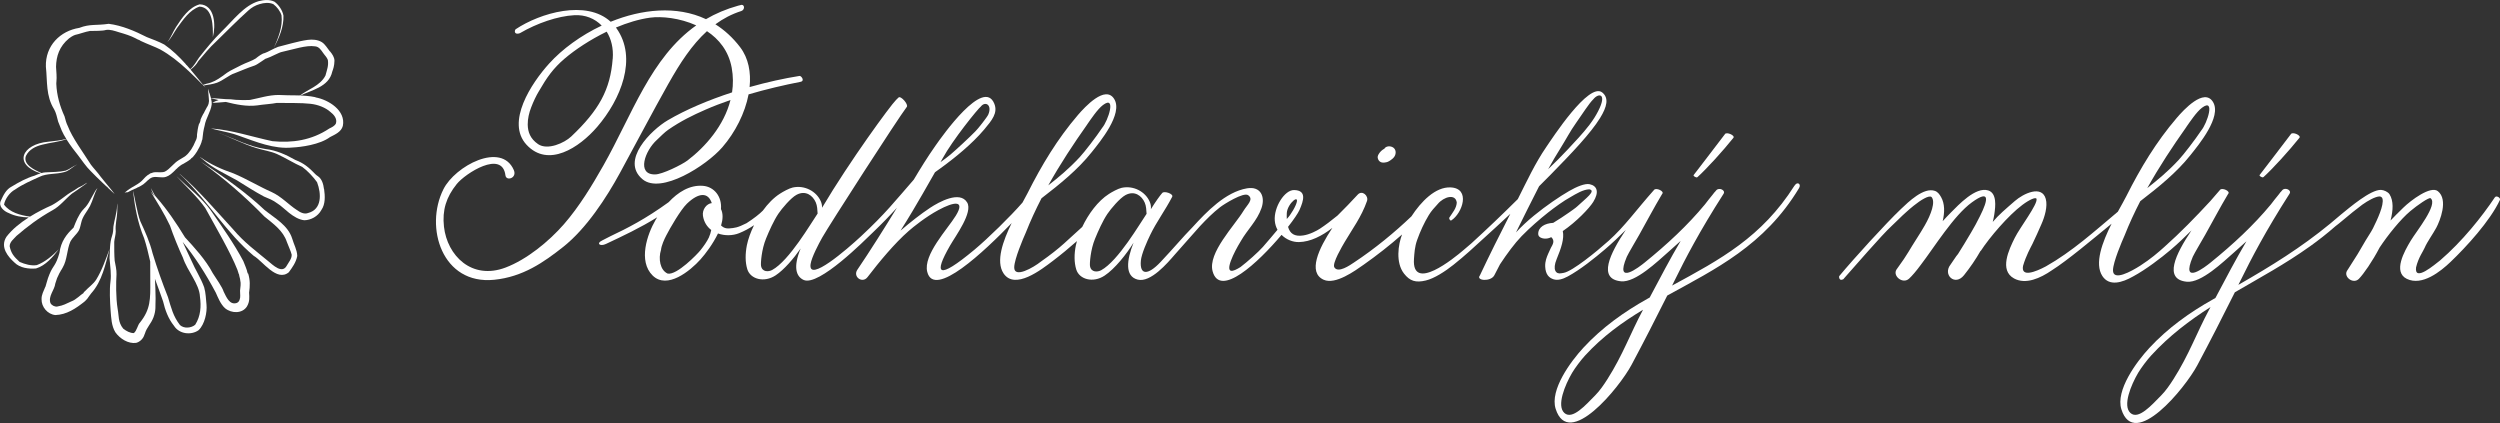 <?xml version="1.0" encoding="UTF-8"?>
<svg id="Vrstva_2" data-name="Vrstva 2" xmlns="http://www.w3.org/2000/svg" viewBox="0 0 461.98 78.17">
  <rect x="0" y="0" width="461.98" height="78.17" fill="#333333" stroke="none"/>
  <defs>
    <style>
      .cls-1 {
        fill: #fff;
        stroke-width: 0px;
      }
    </style>
  </defs>
  <g id="Vrstva_1-2" data-name="Vrstva 1">
    <g>
      <g>
        <path class="cls-1" d="M461.04,36.45c-2.41,3.61-6.03,8.15-10.14,11.68-.92.7-4.8,4.08-4.43,1.27.43-1.81,1.31-2.95,1.58-3.6.48-1.13,1.54-2.56,2.17-3.74.64-1.21,2.26-5.15.28-6.73-1.33-1.07-4.99,1.68-6.38,3.04-.94.92-1.7,1.66-2.37,2.38.5-1.9.57-3.65-.18-4.84-.29-.46-1.06-.8-1.58-.82-1.94-.06-5.84,3.3-7.27,4.45-.75.61-1.45,1.21-2.15,1.81-5.36,4.4-10.75,7.74-16.94,11.29.13-.26.26-.52.39-.78,2.01-4.09,4.57-9.04,9.06-16.05.47-.69-.84-1.26-1.34-.66-.09.11-.18.22-.28.33,0,0-.02,0-.02,0-.13.17-.26.34-.39.51-.48.58-.95,1.17-1.4,1.77-3.21,3.88-6.97,7.37-11.18,10.78-.88.71-5.6,4.42-3.26-1.1.24-.56,1.99-3.5,2.29-4.05,1.52-2.7,2.65-4.89,4.24-7.56.51-.48-1.11-1.22-1.49-.75h0c-.65.73-1.24,1.42-1.81,2.09-2.7,2.92-5.55,5.85-8.51,8.48-1.14,1.02-2.48,2.19-4.44,3.45-1.64,1.04-5.06,2.96-5.03.82.04-1.54,1.65-5.3,2.15-6.42.85-2.16,1.83-4.26,2.89-6.32,3.36-2.59,6.7-5.27,9.28-8.52,1.48-1.86,5.84-7.09,4.16-9.82-1.64-2.67-5.43,1.47-6.69,2.94-3.8,4.44-6.68,9.22-9.33,14.48-.37.74-.94,1.73-1.56,2.86-4.33,3.63-8.42,7.35-13.31,10.11-1.88,1-4.63,2.1-4.21-.1.56-1.91,1.4-3.38,1.74-4.06.59-1.18,1.11-2.43,1.65-3.63.6-1.34,1.19-3.3.81-4.68-.72-2.63-4.13-1-5.71.38-1.76,1.53-2.99,2.56-4.09,3.87.12-.47.22-.94.29-1.4.23-1.52.49-3.91-1.13-4.42-2.33-.74-5.5,2.69-6.9,4.09-.54.54-1.03,1.07-1.51,1.59.39-1.67.39-3.23-.29-4.44-.29-.51-.61-.96-1.13-1.15-2.08-.74-4.9,2.02-6.33,3.38-2.78,2.65-8.66,9.1-11.36,12.35-.09.11-.04,1.04.77.57l.17-.21c1.74-1.94,6.93-7.97,8.74-9.62.85-.77,1.8-1.79,2.67-2.54.45-.41.91-.81,1.39-1.19,1.3-1.05,2.85-2.01,3.31-1.61.77.87-.09,3.22-1.25,5.24-.44.76-.97,1.64-1.43,2.34-1.28,1.96-1.84,3.16-3.5,5.4,0,0,0,0,0,0-.1.13-.2.26-.3.42-.75,1.18,1.16,2.76,2.33,1.68.55-.51,1.31-1.39,2.12-2.49h0c2.57-3.35,6.14-9.19,9.49-11.61,3.34-2.42,3.06-.57,1.48,2.57-.49.98-1.06,2.07-1.64,3.02-1.17,1.92-1.29,2.22-2.41,3.96-.31.3-1.11,1.62-1.37,1.94-1.51,1.88.81,4.07,2.48,1.97,1.12-1.4,2.18-2.94,3.08-4.53v.07c1.63-2.52,5.13-6.61,7.71-8.53,1.35-1.01,2.51-1.49,2.61-1.11.26.97-3.08,5.31-4.01,7.18-1.1,2.2-2.91,6.01-.15,7.52,2.17,1.19,4.88-.05,6.99-1.5,2.95-1.87,7.45-5.67,11.04-8.61-1.72,3.42-3.2,7.37-1.71,9.66,1.28,1.95,3.62,1.26,5.73.06h0c2.3-1.24,5.09-3.36,6.89-4.89,1.34-1.14,2.6-2.34,3.86-3.6-2.95,4.4-5.23,9.07-.87,9.49,2.68.26,6.7-3.64,8.8-5.48.74-.65,1.48-1.31,2.22-1.99-1.96,3.31-3.77,6.78-5.73,10.47-.16.09-.31.18-.47.27-4.25,2.38-8.34,5.29-11.76,8.99-2.35,2.54-6.25,7.8-5.15,11.31,2.39,7.61,11.8-3.95,14.02-8.11,2.29-4.29,4.72-9.03,6.95-13.51,4.6-2.68,9.31-5.22,13.84-8.46,0,0,0,0,.01,0l.04-.03c1.59-1.14,3.15-2.36,4.69-3.71.19-.15.4-.31.63-.49.83-.67,1.76-1.47,2.59-2.14.48-.39,1.22-.92,1.74-1.35,1.08-.77,2.38-1.48,3.16-1.53.27-.02.53.17.59.44.27,1.2-.91,3.73-1.78,5.48-.37.73-.96,1.55-1.35,2.23-1.08,1.89-1.77,3.05-3.19,5.22,0,0,0,0,0,0-.09.13-.17.25-.26.4-.63,1.14,1.2,2.51,2.22,1.45.87-.9,2.47-3.18,3.83-5.79,1.55-2.33,3.85-5.2,5.69-6.74,1.2-1.01,3.44-2.58,3.72-2.36,1.44,1.15-2.6,6.07-3.67,7.85-1.18,1.96-3.33,5.78-.72,7.05,2.83,1.38,6.26-1.39,8.08-3.13,2.83-2.7,7.32-7.56,9.13-11.47.16-.34-.65-.88-.92-.48ZM404.01,23.47c.67-.95,1.89-2.8,2.9-3.56,2.53-1.89.96,2.91-.15,4.22-1.09,1.64-3.23,4.43-4.18,5.45-1.98,2.12-3.78,3.61-5.78,5.18,2.18-3.91,4.66-7.67,7.22-11.29ZM408.22,57.24c-2.34,4.36-3.7,8.3-6.59,12.84-.67,1.05-1.41,2.13-2.25,2.98-1.74,1.76-4.22,4.6-5.7,3.25-1.46-1.33.09-5.12,1.43-7.41.55-.93,1.67-2.41,2.4-3.2,3.37-3.68,7.1-6.48,10.98-8.96-.09.17-.18.33-.27.5Z"/>
        <path class="cls-1" d="M418.25,32.74l.04-.03c1.65-1.49,4.69-4.82,6.63-7.25.35-.44-1.23-1.14-1.56-.7-1.06,1.44-2.14,2.76-3.26,4.27-.8,1.08-1.64,2.11-2.54,3.31-.13.17.49.55.68.4Z"/>
      </g>
      <g>
        <path class="cls-1" d="M123.59,15.35c2.08-3.69,4.26-7.06,7.05-9.59,2.21,1.46,3.99,3.64,4.57,6.74.29,1.58.29,3.1.07,4.57-4.31,1.41-8.52,3.17-11.91,5.17-3.01,1.78-8.79,7.42-4.63,10.89,3.39,2.83,11.78-2.5,14.75-5.93,2.38-2.75,4.18-6.3,4.84-9.76,3.23-.95,6.54-1.72,9.6-2.32.87-.17.12-1.13-.17-1.09-2.85.45-6.03,1.15-9.24,2.06.28-2.73-.2-5.33-1.74-7.36-1.37-1.8-2.92-3.19-4.58-4.24,1.42-1.04,2.99-1.88,4.78-2.45.64-.2.68-1.12.08-1.15l-.66.16c-2.22.62-4.18,1.46-5.94,2.49-5.46-2.56-11.9-1.84-17.61.48-4.52-4.14-13.05-1.62-17.54,1.37-.22.14-.39,1.03.59.8l.21-.08c3.13-1.82,6.94-3.14,10.02-3.3,2.03-.11,3.79.62,5.06,1.92-3.86,1.82-7.29,4.34-9.69,6.99-3.34,3.68-8.05,10.87-4.2,15.03,4.01,4.32,9.74.55,13.06-3.31,4.32-5.03,7.52-12.67,3.54-18.24-.03-.04-.06-.07-.09-.11,2.1-.88,4.27-1.55,6.34-1.83,2.09-.28,5.46.05,8.51,1.43-8.43,5.97-11.82,16.46-17.16,25.89-2.12,3.74-4.45,7.58-7.28,10.84-2.79,3.2-6.89,6.55-10.82,8.03-6.23,2.34-10.76-2.21-11.36-7.56-.34-3.04.41-5.46,2.36-7.88,1.59-1.97,8.41-6.36,9-1.61.14,1.13,2.19.53,1.55-.97-2.3-5.33-10.87-.75-13.01,3.54-3.53,7.04-.24,17.7,9.38,16.73,5.29-.53,9.16-3.23,12.76-6.08,4.27-3.39,7.95-9.02,10.5-13.7,3.01-5.52,5.91-11.07,8.98-16.53ZM127.02,29.67c-.97.74-4.68,2.59-5.97,2.56-3.47.07-1.88-4.4.36-6.4.63-.61,1.47-1.44,2.07-1.85,2.33-1.61,4.5-2.67,6.9-3.72,1.46-.64,3.01-1.23,4.61-1.78-1.19,4.71-4.61,8.64-7.98,11.2ZM113.22,10.85c-.43,5.7-2.51,9.5-7.67,14.38-1.26,1.19-4.35,2.59-6.11,1.41-1.49-1.02-1.9-2.3-1.92-3.62-.01-1.08.24-2.15.63-3.16.43-1.13.94-2.18,1.39-2.93,1.5-2.6,2.67-4.28,4.79-6.09,1.93-1.65,4.72-3.5,7.78-4.99.84,1.35,1.27,3.06,1.12,4.99Z"/>
        <path class="cls-1" d="M255.8,30.05l.09-.02c.46-.05.67-.14,1.13-.46.26-.18.5-.39.67-.66.33-.52.31-1.28-.24-1.65-.47-.32-1.32-.33-1.65.24-.58.26-1.32,1.13-1.21,1.67.13.63.57.94,1.21.87Z"/>
        <path class="cls-1" d="M331.59,34.33c-6.02,9.49-13.65,13.59-22.6,18.44.15-.3.3-.6.44-.89,2.01-4.09,4.57-9.04,9.06-16.05.47-.69-.84-1.26-1.34-.66-.09.11-.18.22-.28.33,0,0-.02,0-.02,0-.13.17-.26.33-.39.5-.48.59-.95,1.17-1.4,1.77-3.21,3.88-6.97,7.37-11.18,10.78-.88.71-5.6,4.42-3.26-1.1.24-.56,1.99-3.5,2.29-4.05,1.52-2.7,2.65-4.89,4.24-7.56.51-.48-1.12-1.23-1.49-.75h0c-3.33,3.74-5.39,6.71-8.39,9.4-2.24,2.01-6.67,5.62-8.3,5.93l-.48.08c-.98.2-1.64-.65-.84-2.6.85-2.06,1.44-3.8,1.14-5.2,2.53-1.72,4.89-4.21,5.62-5.37,1.16-1.86.72-2.99-.65-3.29-.85-.19-2.4.45-3.8,1.26-1.75,1.01-4.27,2.72-6.48,4.53-1.27,1.04-2.31,2.01-3.34,3.12,1.4-2.82,2.78-5.63,4.27-8.53.74-.73,1.47-1.47,2.19-2.2,3.87-3.95,7.34-7.59,9.08-10.41,1.3-2.1,1.66-3.73.39-4.73-2.48-1.95-9.25,8.51-10.35,10.11-2.04,2.97-3.56,6.27-5.24,9.6-2.81,2.79-5.6,5.46-8.58,8.18-.49.41-.99.84-1.49,1.27-1.7,1.46-9.55,7.86-9.12,1.6.07-1,.13-2.21.58-3.48.59-1.65,1.29-3.17,2.16-4.61.48-.79,1.02-1.36,1.64-2.04,1.13-1.37,3.32-1.98,3.53-.27-.07,1.06-.76,1.83-1.37,2.76-.12.2.15.66.36.53,2.06-1.33,3.63-5.94-.14-6.1-2.82-.12-5.47,2.65-7.23,5.35-3.09,2.95-6.73,5.96-10.65,8.55-.68.45-2.91,2.03-3.6.86-.43-.73,1.49-3.94,1.94-4.71,1.33-2.27,3.09-4.62,4.1-7.54.33-.96-.89-2.07-1.71-1.18-1.19,1.29-2.44,2.59-3.74,3.87-1.13.93-2.3,1.81-3.25,2.43-.56.37-1.89,1.08-3.1,1.25-1.58.24-2.43-.32-2.79-1.59,1.07-1.37,1.84-2.51,2.11-3.11.79-1.78,1.35-3.63-.98-3.69-1.76-.05-3.79,3.18-3.58,5.66.05.63.23,1.19.5,1.68-.88,1.04-1.72,2.06-2.69,3.16-.83.94-2.88,2.77-4.15,3.73-1.39.87-2.67,1.34-1.78-1.15.49-1.29,1.13-2.47,1.87-3.69,1.18-2.06,2.99-3.73,3.79-6.05.73-2.09-.12-4.09-2.67-3.66-4,.69-7.47,4.34-10.07,7.18-1.81,1.84-3.5,3.89-5.93,6.46-2.37,2.5-3.86,2.4-3.62-.26.11-1.26,1.16-3.6,1.74-4.79,1.14-2.37,2.76-4.53,4.05-7.02.29-.55-1.46-1.14-1.83-.72-.42.47-1.22,1.58-2.11,3.01.05-.46,0-.9-.22-1.4-.79-1.82-2.96-3.04-5.19-2.55-.67.15-1.82.79-2.34,1.13-2.04,1.3-3.8,3.71-4.93,6.09-1.12,1.04-2.25,2.07-3.36,3.06-1.14,1.02-2.43,2.05-4.28,3.35-1.38,1.1-4.98,3.18-4.93,1.04.04-1.54,1.65-5.3,2.15-6.42.85-2.16,1.83-4.26,2.89-6.32,3.36-2.59,6.7-5.27,9.28-8.52,1.48-1.86,5.84-7.09,4.16-9.82-1.64-2.67-5.43,1.47-6.7,2.94-3.8,4.44-6.68,9.22-9.33,14.48-.24.48-.56,1.06-.92,1.71-2.2,2.53-6.36,6.61-8.89,8.72-6.85,5.7-7.55,4.55-4.51-.75,1.06-1.85,4.28-6.16,3.17-7.99-1.34-2.22-5.17-.11-6.83.98-1.78,1.18-3.64,2.65-5.48,4.23,1.51-2.37,2.91-4.75,4.09-6.8.77-1.33,1.53-2.66,2.28-3.99.64-.46,1.28-.92,1.92-1.4,1.52-1.14,4.84-3.72,7.18-6.51,1.43-1.71,2.55-3.05,1.86-4.76-1.97-4.86-9.56,5.88-10.91,7.81-1.48,2.11-2.73,4.14-3.97,6.22-3.44,3.94-5.22,6.26-9.78,10.5-2.52,2.34-9.81,8.67-9.29,5.11.18-1.25,1.51-3.77,2.16-4.92,1.29-2.29,13.92-21.9,15.62-24.13.35-.46-1.12-2.13-1.53-1.73l-.46.45c-1.01.99-8.5,11.2-13.67,19.92.01-.39-.05-.77-.23-1.19-.79-1.82-2.96-3.04-5.19-2.55-.67.15-1.82.79-2.34,1.13-1.18.75-2.26,1.87-3.18,3.14-.67.67-1.61,1.41-3.01,2.32-1.7.87-2.27.88-3.12.96-.39.04-.79,0-1.13-.19-.18-.1-.32-.22-.46-.34.34-1.12.4-2.18-.02-3.04.2-2.31-1.26-4.12-3.31-4.29-2.49-.21-4.67,1.21-6.36,3.02-4.24,3.08-7.72,4.86-10.72,6.27-.25.12-.5.27-.84.43l-.72.37c-1.16.54-.42,1.17.69.65,3.04-1.43,6.43-3.02,9.47-4.93-.1.17-.2.33-.3.5-1.54,2.64-3.25,7.61-.53,10.27,2.68,2.62,6.94-.87,8.84-2.99.89-.99,2.31-2.86,3.23-4.79,1.26.46,2.72.42,3.9-.05.96-.39,1.89-.88,2.76-1.48-.63,1.28-1.09,2.57-1.32,3.69-.31,1.57-.33,3.15.08,4.46.56,1.81,3.09,2.54,5.23,1.12,1.56-1.03,3.33-3.1,4.63-4.97-1.43,3.44-.85,5.19.55,5.82,2.78,1.25,11.33-7.38,12.76-8.75,1.7-1.63,3.12-3.09,4.48-4.6-2.21,3.62-5.02,8.08-7.32,11.47-.87,1.29.93,2.6,1.88,1.36,2.17-2.83,4.99-6.24,7.62-8.54.82-.72,3.16-2.61,5.47-3.85,2.88-1.56,5.04-1.92,3.23,1.03-1.53,2.5-6.07,7.25-5.28,10.39,1.26,5.04,10.62-3.86,15.6-9.02-1.63,3.33-2.95,7.07-1.52,9.27,2.09,3.19,7.03-.69,9.13-2.28,1.57-1.19,3.03-2.41,4.45-3.66-.08.27-.14.54-.2.8-.32,1.57-.33,3.15.08,4.46.56,1.81,3.09,2.54,5.23,1.12,1.88-1.24,4.07-3.99,5.35-6.08-1.28,3.24-1.64,6.21.78,6.82,2.39.6,5.53-3.11,6.83-4.61,1.76-2.03,3.16-3.53,4.66-5.26,1.22-1.3,2.37-2.46,3.72-3.51.74-.58,4.34-2.82,5.18-2.23,1.11.77-.16,1.76-.85,2.9-1.65,2.74-6.62,7.78-5.71,11.16,1.35,5,8.4-1.57,12.74-6.72.88.88,2.09,1.36,3.24,1.33,2.09-.05,4.19-1.1,6.15-2.62-2.55,3.84-4.59,8.26-1.59,9.59,2.16.96,5.76-1.65,7.38-2.79,2.48-1.75,4.83-3.59,7.09-5.58-.71,1.85-1.22,5.19.36,7.22,1.08,1.39,2.17,1.73,4.03,1.28,1.56-.37,3.58-1.68,5.11-2.9,2.06-1.63,3.88-3.32,5.72-5.01.68-.61,1.4-1.27,2.15-1.96,0,0,.01-.01.02-.02,0,0,0,0,0,0,.84-.77,1.72-1.59,2.62-2.43-1.93,3.76-3.95,7.82-5.63,11.39,0,0,0,0,0,0-.79.97,2.01,1.22,2.67-.03.36-.68.71-1.36,1.05-2.03,1.29-1.95,2.69-3.86,4-5.21,1.6-1.64,3.35-3.14,4.86-4.34,1.15-.91,2.97-2.23,4.18-2.88,1.03-.6,2.31-1.39,3.46-1.43,1.33.26-.64,1.67-2.24,3.17-.32.3-1,.76-1.49,1.11-.92.65-1.95,1.32-2.94,1.92-1.53.08-2.78.78-2.77,2.04,0,.86,1.32,1.03,2.06.75.11-.04.23-.1.35-.15.72.68.29,1.33-.08,2-.16.36-.32.71-.49,1.07-.26.61-.59,1.38-.55,2.37.07,1.5.73,2.09,1.55,2.35.73.23,1.62.02,2.63-.53h0c2.3-1.24,5.04-3.45,6.85-4.99,1.34-1.14,2.6-2.34,3.86-3.6-2.95,4.4-5.23,9.07-.87,9.49,2.68.26,6.7-3.64,8.8-5.48.74-.65,1.48-1.31,2.22-1.99-1.96,3.31-3.77,6.79-5.73,10.47-.16.09-.31.17-.47.26-4.25,2.38-8.34,5.29-11.76,8.99-2.35,2.54-6.25,7.8-5.15,11.31,2.4,7.61,11.8-3.95,14.02-8.11,2.18-4.07,4.47-8.55,6.61-12.82,8.83-4.87,17.96-9.23,24.35-19.85.46-.76-.32-1.26-.78-.52ZM131.03,43.82c-.41.86-1,1.68-1.59,2.42-.59.74-4.35,4.63-6.05,4.32-1.42-.62-1.76-2.76-1.24-4.39.08-.81.61-1.98.97-2.66.66-1.3,2.63-4.71,3.81-5.86,2.15-2.07,3.92-2.19,4.6-.12-.96.1-1.8,1.19-1.63,2.35.18,1.17.76,2.03,1.53,2.62-.1.48-.23.94-.41,1.31ZM142.69,49.89c-.67.36-1.87.42-2.06-.79-.07-.48.09-2.99.93-5.02.58-1.42,1.42-3.31,2.28-4.59.65-.97,2.32-2.94,3.35-3.49,1.68-.9,3.01.13,3.56,1.4.27.61.3,1.4.34,2.06-1.19,1.72-5.24,8.72-8.4,10.43ZM181.27,19.66c.82-1.01,2.11-.27,1.36,1.5-.2.48-1.97,2.72-2.36,3.08-1.08,1.12-3.57,3.42-4.63,4.32-.57.48-1.2.94-1.84,1.4.13-.24.27-.47.4-.71,1.8-3.33,6.54-9.21,7.08-9.59ZM200.92,22.97c.67-.95,1.89-2.8,2.9-3.56,2.53-1.89.96,2.91-.15,4.22-1.09,1.64-3.23,4.43-4.18,5.45-1.98,2.12-3.78,3.61-5.78,5.18,2.18-3.91,4.66-7.67,7.22-11.29ZM203.48,49.94c-.67.36-1.87.42-2.06-.79-.07-.48.09-2.99.93-5.02.58-1.42,1.42-3.31,2.28-4.59.65-.97,2.32-2.94,3.35-3.49,1.68-.9,3.01.13,3.56,1.4.27.61.3,1.4.34,2.06-1.19,1.72-5.24,8.72-8.4,10.43ZM237.79,39.35c.13-1.82,2.65-3.81,1.65-1.45-.3.69-.64,1.24-1.07,1.86-.13.19-.39.5-.58.71-.02-.35-.02-.72,0-1.12ZM291.18,22.81c1.4-1.97,2.36-3.57,3.27-4.49.94-1.16,2.6-1.12.87,2.23-.45.86-.81,1.46-1.61,2.53-1.19,1.57-2.75,3.19-4.09,4.63-1.17,1.26-2.34,2.41-3.53,3.54.77-1.38,1.56-2.74,2.4-4.07.88-1.4,1.7-2.99,2.69-4.37ZM303.62,57.24c-2.34,4.36-3.7,8.3-6.59,12.84-.67,1.05-1.41,2.13-2.25,2.98-1.74,1.76-4.22,4.6-5.7,3.25-1.46-1.33.09-5.12,1.43-7.41.55-.93,1.67-2.41,2.4-3.2,3.24-3.54,6.9-6.16,10.72-8.47,0,0,0,0,0,.01Z"/>
        <path class="cls-1" d="M318.77,24.77c-1.06,1.44-2.14,2.76-3.26,4.27-.8,1.08-1.64,2.11-2.54,3.31-.13.17.49.55.68.4l.04-.03c1.65-1.49,4.69-4.82,6.63-7.25.35-.44-1.23-1.14-1.56-.7Z"/>
      </g>
    </g>
    <path class="cls-1" d="M58.3,17.96c-2.26-.48-4.56-.27-6.83-.41-1.81,0-3.54.58-5.29.92-.73.05-1.63.03-2.58-.02-.64-.08-1.28-.14-1.91-.13-.94-.07-1.87-.15-2.71-.21-.07-.29-.17-.58-.26-.87-.07-.12-.12-.26-.13-.41-.04-.15-.09-.29-.13-.43,0,.6.11,1.21.13,1.82t0,0c.05.3.04.61-.04.9,0,0,0,.01,0,.02-.02.07-.04.13-.07.2-.06.17-.14.34-.25.48-.14.27-.28.54-.43.8-.06.17-.15.33-.26.47-.17.32-.33.64-.47.98-.03.31-.13.62-.31.87-.19.63-.29,1.36-.36,1.95.03.42-.07.84-.28,1.19-.23.57-.48,1.07-.79,1.54,0,0-.01,0-.02,0,0,0,.01,0,.02,0-.04.06-.08.11-.12.16-.01.02-.02.04-.04.05-.16.22-.32.44-.52.65-.41.46-.94.68-1.58,1.09-1.02.61-1.66,1.66-2.61,2.15-.69.25-1.44,0-2.15.15-.02,0-.04.01-.06.02-.13.06-.27.1-.42.13-.05.02-.1.05-.14.08-.11.1-.24.18-.38.24-.29.21-.55.47-.79.74-.8.97-1.99,1.34-2.99,2.12-.18.13-.34.27-.51.41.01,0,.02,0,.03,0,.12-.05.25-.08.41-.08.04,0,.08,0,.12,0,.54-.31,1.12-.54,1.69-.8.09-.07.19-.12.31-.15.31-.15.61-.32.9-.52.62-.45.98-1.05,1.69-1.29.81-.22,1.69.18,2.5-.09.31-.1.58-.26.83-.45.04-.04.08-.08.13-.1.27-.22.53-.47.78-.72.04-.07.1-.13.17-.17.23-.22.46-.44.72-.62.04-.03.09-.06.15-.1.08-.07.18-.13.3-.18.44-.25,1.02-.56,1.47-.93.09-.14.21-.25.36-.33.02-.01.03-.02.04-.04.15-.16.29-.33.42-.51,0-.01.02-.02.02-.03.12-.16.23-.33.34-.5,0,0,0,0,0,0t0,0s0,0,0,0c.34-.55.63-1.13.84-1.74,0,0,0,0,0,0,0,0,0,0,0-.01h0s0,0,0-.01c.03-.16.08-.33.15-.48.04-.38.08-.79.15-1.23,0-.03,0-.06.01-.09.03-.21.07-.42.12-.64,0-.03,0-.06.02-.08.04-.16.07-.33.12-.49.22-1.38,1.11-2.51,1.3-3.89.04-.4-.03-.8-.13-1.19.47.11.95.23,1.42.35-.41.11-.8.27-1.15.52.76-.03,1.62-.11,2.48-.18,1.92.48,3.86.88,5.78.64,1.06-.18,2.76-.27,3.62-.46,1.95.03,4.66-.03,6.22.16,1.45.15,2.83.73,3.68,1.49.67.51,1.32,1.27,1.04,2.15-.24.48-.77.71-1.22.93-3.28,2.19-6.87,2.7-10.51,2.34-3.74-.79-7.39-2.04-11.19-2.34-.08-.01-.11-.02-.19-.02.41.09.81.23,1.22.31,1.31.33,2.66.53,3.92,1.03,3.23,1.14,6.53,2.54,9.95,2.19,1.53-.07,5.04-.51,6.94-1.93.92-.47,2.07-.95,2.36-2.06.59-2.85-2.67-4.85-5.05-5.27"/>
    <path class="cls-1" d="M59.87,34.94c-.11-.88-.36-1.88-1.15-2.4-.2-.13-.22-.15-.41-.32-1.24-1.29-2.17-2.07-3.73-2.66-1.72-.98-3.56-1.8-5.5-2.02-3.02-.43-5.78-1.91-8.64-2.99,2.34.93,4.6,2.12,7,2.83,1.23.39,2.6.57,3.76,1.09,1.53.69,3.17,1.73,4.65,2.37.92.66,2.1,1.91,2.74,2.83.81,2.13.92,5.03-1.66,5.69-.67.27-1.42-.07-2.11-.58-1.42-.9-2.81-2.47-4.66-3.31-2.07-.9-4.56-2.4-6.99-3.42-2.15-.73-4.2-1.65-6.09-2.96-.03,0-.07-.02-.1-.04,0,0-.02,0-.02,0h0c.18.13.35.27.52.41,1.89,1.67,4.15,2.65,6.3,3.86,1.66,1.02,3.29,2.09,5.01,3,.92.4,1.56.59,2.54,1.32,1.09.65,2.85,2.84,4.9,3.06,1.21-.02,2.51-.7,3.16-1.9.76-1.09.68-2.56.5-3.87"/>
    <path class="cls-1" d="M53.99,44.08c-.77-2.46-3.22-3.76-5.1-5.28-3.22-3.06-7.77-6.34-11.8-8.93,4.22,3.03,8.11,6.37,11.77,10.14,1.61,1.32,3.47,2.61,4.15,4.7.35.96.72,1.64.89,2.35.04.75-.55,1.38-.89,2-.86,1.64-2.56-.08-3.53-.87-2.24-1.86-4.34-3.37-6.4-5.81-3.19-3.46-6.25-7.1-9.79-10.18-.02-.01-.05-.02-.07-.04-.01,0-.02-.01-.04-.02.23.22.46.44.7.66,4.64,4.52,8.03,10.31,13.01,14.48,1.63.93,4.25,4.89,6.48,3.03.63-.87,1.33-1.8,1.56-3.01-.03-1.13-.63-2.13-.94-3.22"/>
    <path class="cls-1" d="M45.81,50.58c-.02-.11-.08-.22-.13-.32.05-.18-.56-1.62-.72-2.02-1.74-3.28-3.92-6.32-6.02-9.37-1.73-2.39-4.16-4.2-6.34-6.33,1.82,1.96,3.9,3.86,5.34,5.92,1.97,3.57,4.67,8.2,5.93,11.39.14.35.24.87.3.85.04.39.22.83.22,1.08.16.62.04,1.23-.03,1.93-.01.79.13,1.15-.1,1.73-.1.26-.26.45-.53.55-1.3.41-1.89-1.07-2.41-2.12-.21-.76-1.36-2.38-2.01-3.4-1.25-2.42-3.52-4.88-5.12-6.61-1.61-2.63-3.27-5.1-5.29-7.41-.42-.32-1.47-2.79-.82-1.15.15.38.34.73.55,1.07-.27-.34-.54-.68-.82-1.01,1.26,2.07,2.57,4.13,3.6,6.33.56,1.68,1.7,4.47,2.39,5.92.83,2.51,3.05,4.84,3.15,7.22.25,1.78.13,3.61-.88,5.18-.71.61-2.04.76-2.81.06-1.28-1.65-1.62-3.2-2.22-5.16-1.06-2.67-2.01-5.36-2.84-8.1-.52-2.1-1.39-4.03-2.26-5.9-.6-1.49-1.18-5.27-1.37-5.64.37,3.07.86,5.86,2.06,8.75.47,1.41.79,2.87,1.13,4.32.03,1.2-.02,2.43.01,3.63.02,3.29.07,5.16-1.9,7.63-.44.44-.58,1.54-1.14,1.95-.68.02-1.41-.39-1.96-.82-.99-1.2-.78-2.39-1.03-3.64-.35-2.15-.3-4.94-.21-6.4.04-.8-.23-1.9-.34-2.52-.08-.92-.09-2.39-.08-3.48.04-.59.28-1.27.28-1.95-.13-1.24.24-2.41.28-3.64.04-.54.02-2.39-.04-1.05-.04,1.3-.48,2.51-.67,3.78-.02.62-.05,1.15-.25,1.74-.47,1.39-.37,2.7-.47,4.13.12,1.57.36,2.97.17,4.36-.19,1.41-.1,3.59.03,5.36.11,1.34.15,2.78.87,3.97.85,1.21,2.4,2.17,3.84,1.97.71-.18,1.33-.79,1.54-1.52.02-.04.04-.1.08-.19.37-1.22,1.1-1.74,1.59-3.01.5-1.38.32-1.95.39-3.5-.01-1.2-.05-2.41-.12-3.62.01.03.02.06.03.09.48,1.36,1.02,2.7,1.47,4.07.38,1.61.95,3.19,2.01,4.51.97,1.57,3.2,1.79,4.55.83,1.16-1.09,1.6-3.35,1.47-4.7-.11-1.07-.13-2.17-.43-3.22-.61-1.72-1.65-3.27-2.37-4.96-.53-1.15-1.06-2.3-1.61-3.44,2.33,2.87,4.19,5.76,6.13,9.39.32.7.85,2.12,1.72,2.88,1.2.98,3.17,1,4.02-.32.56-.94.45-1.7.41-2.57.17-1.26.21-2.25-.17-3.53"/>
    <path class="cls-1" d="M15.7,53.82c-.32.23-.3.29-.19.28-.63.37-1.44,1.28-2.32,1.59-1.13.49-1.32.71-2.63.96-.47.05-1.01-.21-1.24-.65-.44-1.29.75-2.37.9-3.61.28-.93.33-1.06.75-1.89.15-.25.24-.4.24-.44.15-.18.25-.41.37-.61.86-1.45.76-3.25,1.41-4.77.48-.91,1.17-1.34,1.61-2.14.23-.47.32-1.14.42-1.44.25-1.16,1.09-2.02,1.62-3.04.54-1.06.76-2.27,1.37-3.29-.51.38-1.39,2.6-2.21,3.5-.1.1-.2.2-.29.3-.06.09-.13.17-.22.24-.8.96-1.23,2.07-1.7,3.26-1.3,1.21-2.33,2.55-2.6,4.64-.69,2.51-1.14,2.21-1.86,4-.36.77-.73,2.46-.78,2.35-.28.71-.69,1.4-.67,2.21-.04,1.46,1.12,2.81,2.55,2.95,2.07-.07,3.78-1.19,5.47-2.56.2-.23.49-.47.64-.76.07-.04.31-.48.52-.7,2.01-2.23,2.63-5.35,3.4-8.23-.73,1.96-1.41,3.97-2.5,5.73-.56.84-1.4,1.39-2.07,2.12"/>
    <path class="cls-1" d="M36.91.8c-2.01.55-3.28,2.51-4.38,4.18-.58.9-.94,1.96-1.61,2.8.75-.75,1.2-1.74,1.8-2.61,1.14-1.53,2.3-3.32,4.14-3.95,2.54.13,2.5,3.74,2.47,5.64.56-2.07.43-5.98-2.42-6.06"/>
    <path class="cls-1" d="M60.96,9.5c-.48-.59-.85-1.31-1.5-1.72-.79-.47-1.74-.52-2.6-.41-1.88.26-3.89.91-5.48,1.29-.96.37-1.8.92-2.47,1.15-.46.07-1.14.59-1.59.94.02,0,.04-.01.07-.02-.86.56-1.88.83-2.79,1.3-.85.47-1.92.91-2.64,1.41-.2.15-.39.29-.59.43-.09.09-.2.16-.32.23-.86.62-1.76,1.16-2.84,1.36-.23.07-.45.15-.68.22-.77-.94-1.53-1.89-2.32-2.82.59-.41,1.09-.94,1.45-1.58,1.05-1.22,2.05-2.49,3.24-3.57,1.98-1.92,3.91-3.91,5.97-5.75.62-.57,1.31-.97,2.11-1.2.79-.24,1.7-.35,2.52,0,.67.5,1.26,1.26,1.52,2.07.26,2.1-.62,4.19-1.42,6.04.94-1.81,1.86-3.87,1.78-5.99-.19-.99-.85-1.96-1.65-2.56-.92-.46-1.98-.34-2.91-.11-2.7.77-4.73,3.55-6.87,5.62-1.54,1.52-2.86,3.14-4.19,4.84-.51.73-.92,1.55-1.61,2.11-.16-.19-.34-.38-.5-.57-.04-.03-.07-.07-.09-.11t0,0c-.12-.08-.21-.19-.28-.31-1.19-1.32-2.46-2.55-3.92-3.56-1.02-.55-2.18-.96-3.22-1.37-2.23-1.13-4.59-2.15-7.05-2.46-2.35.35-3.42-.02-5.44.75-3.49.55-6.31,3.28-6.17,7.19.3,2.75-.04,5.36,1.54,7.89.31.53.54,1.47.73,2.25.31.79.42,1.03.67,1.67.21.48.51,1.01.83,1.52-1.07.28-2.18.39-3.29.51-4.98.45-6.58,4.24-1.45,5.85-.44.13-.85.31-1.1.42-1.52.45-2.89,1.2-4.24,2.02-1.04.53-1.53,1.57-2,2.59-.54,1.05.55,1.98,1.47,2.32,1.11.55,2.4.77,3.67.8-1.57,1-3.06,2.19-4.13,3.59-1.22,1.93.36,3.71,1.47,4.72,1.03,1.05,2.67,1.23,4.01,1.12,1.78-.54,3.12-2.13,4.23-3.57-1.17,1.19-2.52,2.36-4.09,2.95-1.05.16-2.18-.16-3.17-.59-1.06-.97-1.58-1.6-1.84-2.88,0-.84.77-1.36,1.26-1.93,1.94-1.67,4.06-3.29,6.66-4.74,1.38-.75,2.38-2.08,3.56-3.05.97-.63,4.53-3.16,1.92-1.48-.26.12-.51.24-.74.36-.44.32-.9.59-1.39.87-.17.1-.33.21-.49.32-.05.04-.09.07-.14.1-.34.25-.67.51-1.01.75-.58.42-1.17.84-1.86,1.21-1.24.55-2.65,1.25-4.01,2.1-1.84-.26-3.75-.78-4.8-2.22.18-1.06,1.09-2.29,2.03-2.78,1.49-1.03,2.93-1.62,4.51-2.35,1.39-.69,3.06-.44,4.54-.87.76-.15,1.32-.72,1.94-1.13.24-.15.79-.43.29-.19-.67.29-1.23.8-1.93,1.04-1.21.28-2.47.24-3.72.32-.23,0-.48.06-.74.13-1.4-.61-3.44-1.62-2.88-3.16.59-1.22,1.81-1.79,3.04-2.09,1.47-.39,3.02-.49,4.44-1.01.73,1.16,1.61,2.3,2.17,2.99.76.98,1.43,2.04,2.32,2.9.68.71,1.38,1.39,2.09,2.06.01.01.03.02.04.04h0c.25.24.5.47.75.71.11.06.21.15.28.24.04.04.08.08.12.13.09.08.18.17.27.25.08.05.15.12.21.19h0c.06.05.11.1.16.16.17.16.34.32.52.47-.2-.27-.42-.55-.65-.83-.03-.04-.06-.07-.09-.11-.64-.79-1.33-1.59-1.85-2.26-.51-.74-1.41-1.68-1.8-2.22-1.46-2.31-3.46-4.99-4.27-7.13-.26-.51-.44-1.12-.61-1.81-.87-1.89-1.44-3.92-1.52-5.99,0-.05,0-.11,0-.16h0v-.02c0-.08.01-.16.02-.24.09-.91-.02-1.83-.07-2.74.03-1.96.61-3.77,2.38-5.24.11-.12.76-.54,1.14-.66.86-.18,1.83-.58,2.75-.73.92-.02,2.38.01,2.97-.19.79-.11,1.56.17,2.33.41,1.21.35,2.18.65,3.09,1.12.15.08.29.16.44.23.21.06.39.15.55.27,1.31.62,2.64,1.08,3.61,1.58,1.81,1.01,3.38,2.27,4.88,3.65,0,0,.01.01.02.02.06.06.13.12.19.18.01.01.02.02.04.03.02.01.03.03.05.04,0,0,0,0,0,0,.01,0,.02.02.03.03,0,0,0,0,0,0,.82.77,1.63,1.58,2.45,2.4.12.09.22.2.31.31,0,0,0,0,0,0,.13.13.25.26.39.39-.11-.13-.22-.26-.33-.4.83-.13,1.67-.23,2.46-.51,1.16-.44,2.31-1.46,3.21-1.73,1.38-.54,2.35-.98,3.73-1.44.56-.18,2.18-1.45,2.14-1.29.93-.29,2.36-1.15,3-1.25,2.02-.44,4.44-1.27,6.01-1.01.72.04,1.12.65,1.5,1.2.31.47.71.8.89,1.32.16,1.11-.17,1.82-.44,2.87-.96,1.92-3.31,2.57-4.91,3.83,2.27-1.15,5.54-1.65,6.17-4.57.15-.4.39-1.05.4-2.01-.02-.66-.42-1.22-.83-1.72"/>
  </g>
</svg>
